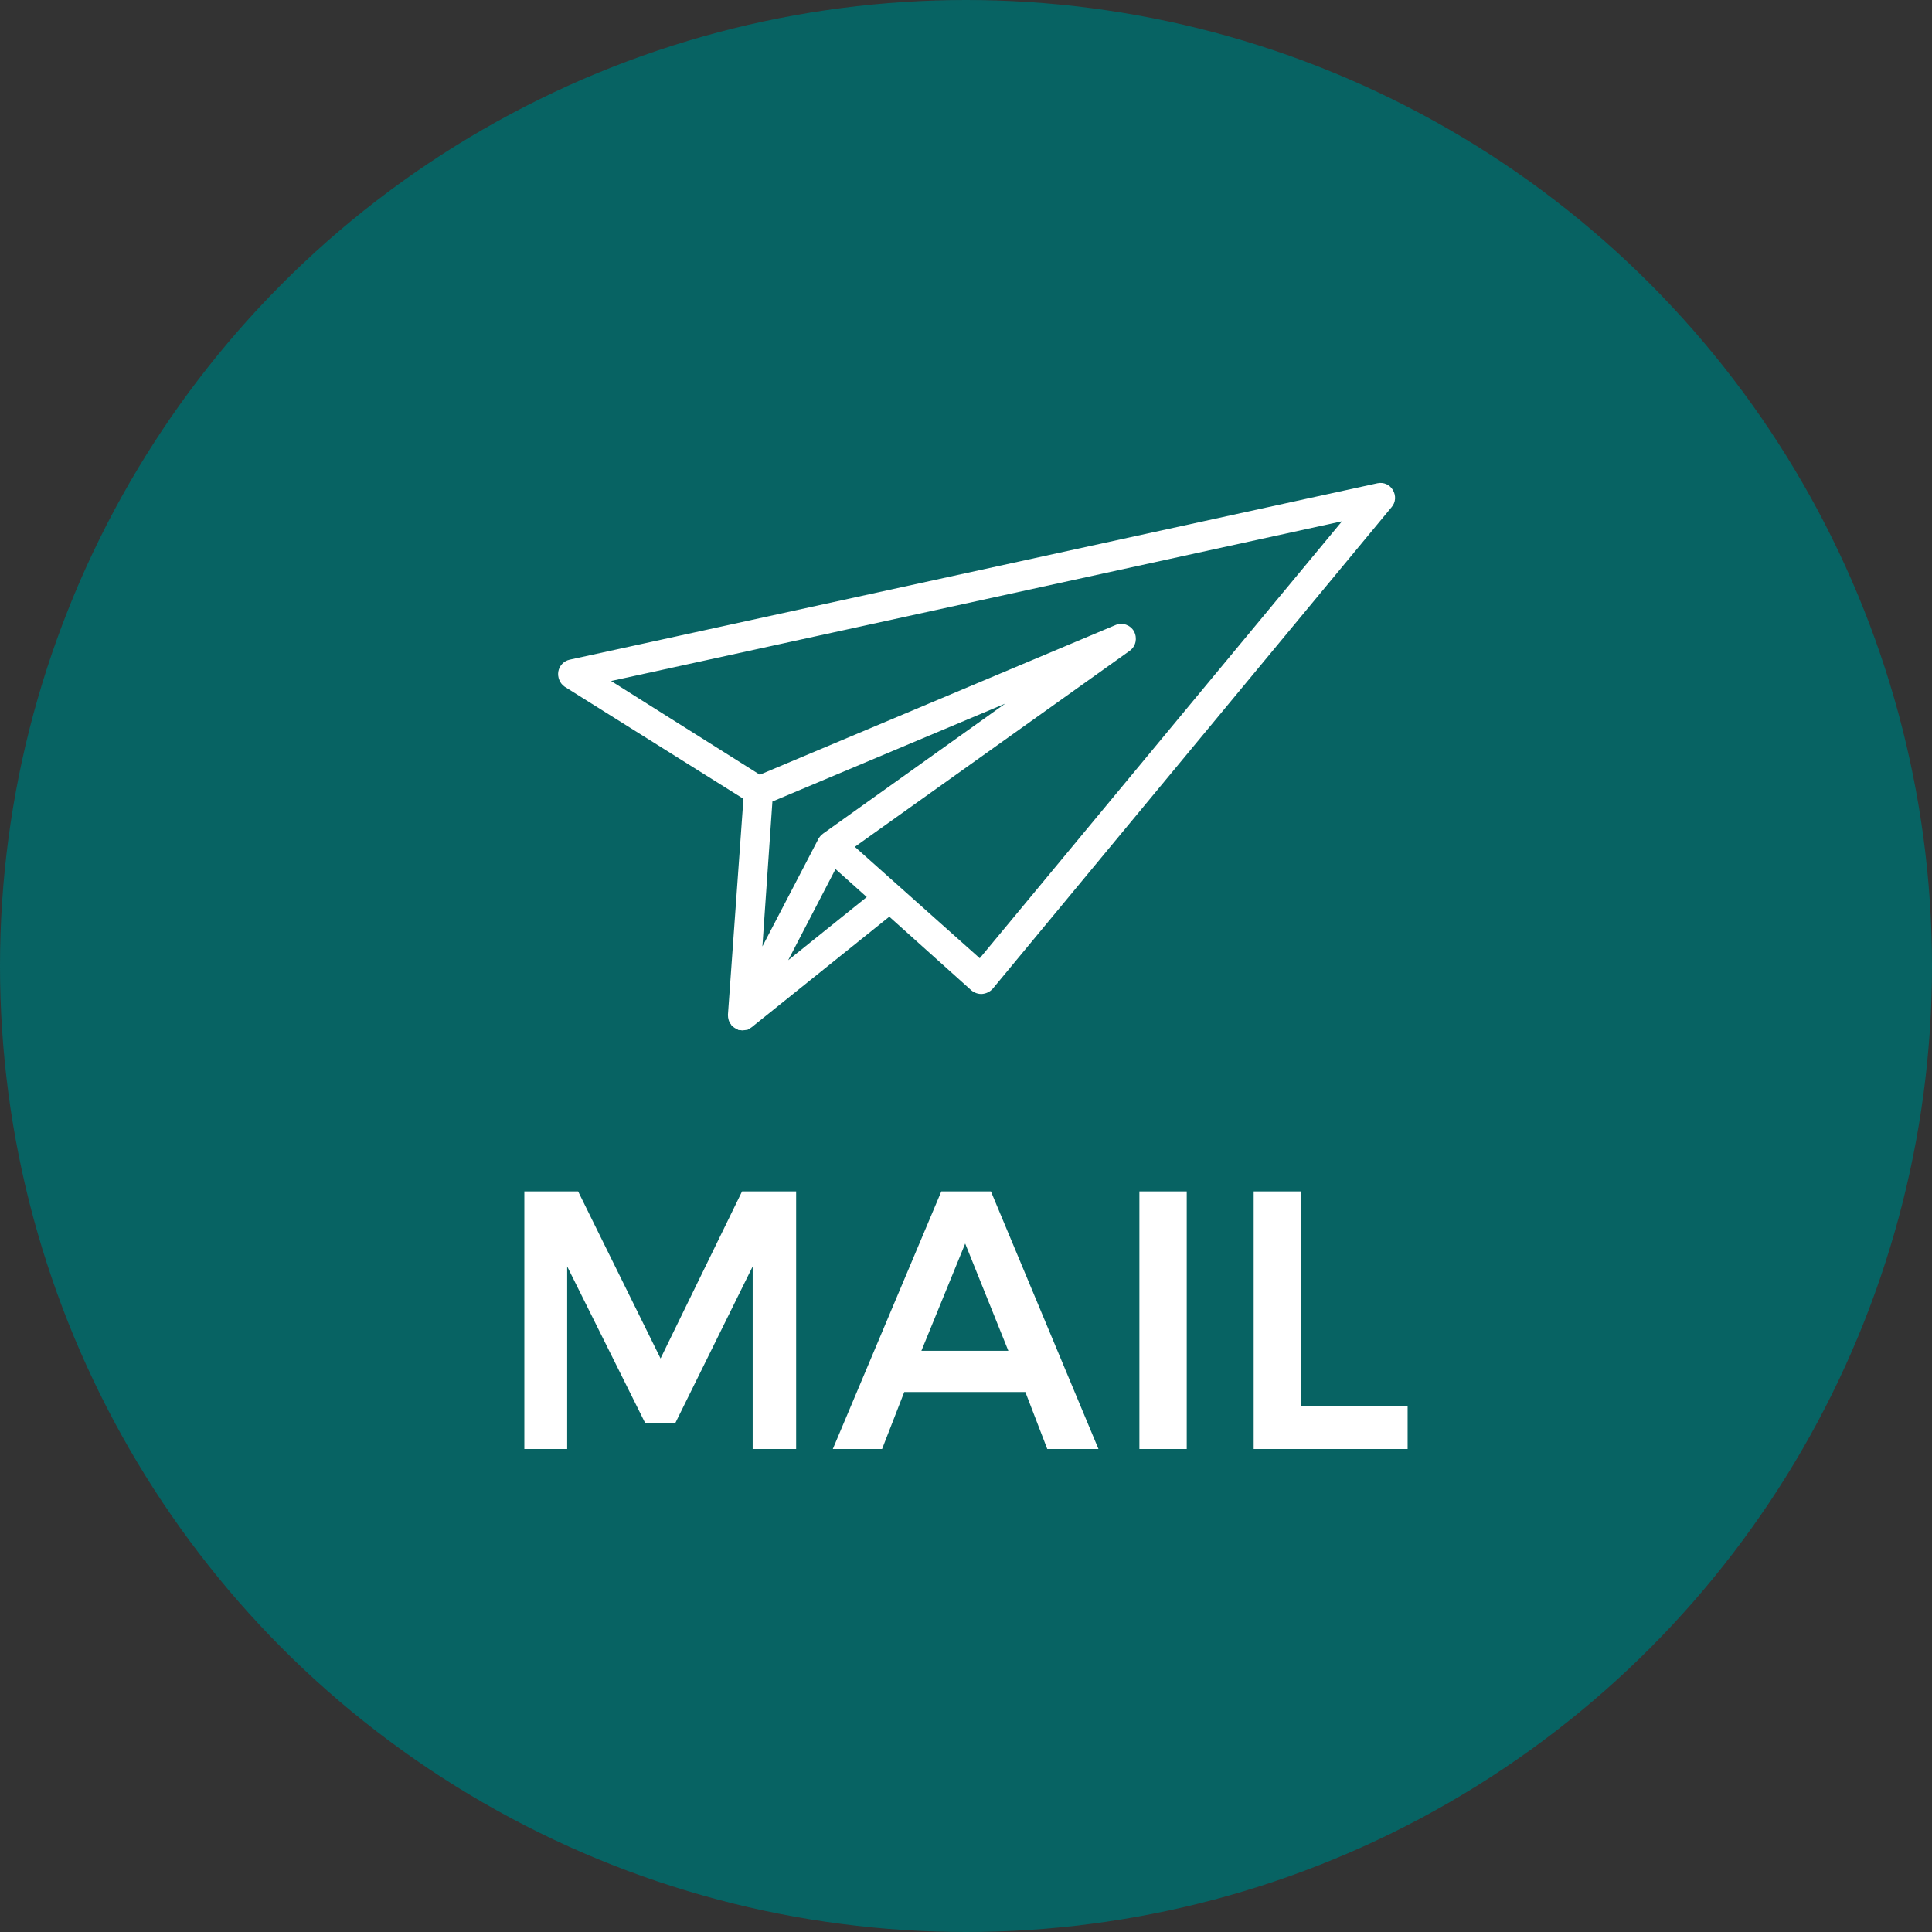 <?xml version="1.0" encoding="utf-8"?>
<!-- Generator: Adobe Illustrator 15.0.0, SVG Export Plug-In  -->
<!DOCTYPE svg PUBLIC "-//W3C//DTD SVG 1.1//EN" "http://www.w3.org/Graphics/SVG/1.1/DTD/svg11.dtd">
<svg version="1.1"
	 xmlns="http://www.w3.org/2000/svg" xmlns:xlink="http://www.w3.org/1999/xlink" xmlns:a="http://ns.adobe.com/AdobeSVGViewerExtensions/3.0/"
	 x="0px" y="0px" width="60px" height="60px" viewBox="0 0 60 60" enable-background="new 0 0 60 60" xml:space="preserve">
<rect x="0" y="0" width="60" height="60" fill="#333333" stroke="none"/>
<defs>
</defs>
<circle fill-rule="evenodd" clip-rule="evenodd" fill="#076363" cx="30" cy="30" r="30"/>
<path fill-rule="evenodd" clip-rule="evenodd" fill="#FFFFFF" d="M41.677,16.189l-11.25,13.57l-3.879-3.46l8.539-6.09
	c0.19-0.14,0.24-0.39,0.131-0.601c-0.111-0.199-0.361-0.289-0.57-0.199l-11.051,4.65l-4.619-2.91L41.677,16.189z M24.478,29.82
	l1.47-2.83l0.97,0.869L24.478,29.82z M25.558,25.891l-0.01,0.01c-0.041,0.029-0.08,0.07-0.111,0.119l-0.02,0.021v0.01l-1.74,3.341
	l0.311-4.5l7.23-3.041L25.558,25.891z M22.606,31.52c0,0.11,0.031,0.221,0.101,0.301v0.01l0.03,0.029
	c0.029,0.031,0.061,0.051,0.09,0.07l0.061,0.03l0.049,0.03h0.051L23.048,32l0.1-0.01l0.07-0.01c0.029-0.021,0.069-0.041,0.1-0.061
	l0.029-0.02l4.271-3.43l2.55,2.289c0.1,0.08,0.221,0.12,0.34,0.11c0.12-0.011,0.24-0.07,0.32-0.16l12.391-14.96
	c0.129-0.15,0.139-0.359,0.039-0.529c-0.1-0.171-0.289-0.25-0.479-0.211l-25.091,5.48c-0.18,0.039-0.319,0.189-0.35,0.369
	c-0.029,0.181,0.051,0.371,0.2,0.471l5.55,3.48L22.606,31.52z"/>
<polygon fill-rule="evenodd" clip-rule="evenodd" fill="#FFFFFF" points="16.284,45 17.614,45 17.614,39.33 20.034,44.189 
	20.975,44.189 23.375,39.33 23.375,45 24.725,45 24.725,37 23.045,37 20.514,42.189 17.954,37 16.284,37 "/>
<path fill-rule="evenodd" clip-rule="evenodd" fill="#FFFFFF" d="M29.975,38.62l1.34,3.33h-2.7L29.975,38.62z M34.114,45l-3.34-8
	h-1.54l-3.37,8h1.53l0.689-1.77h3.76L32.524,45H34.114z"/>
<rect x="35.385" y="37" fill-rule="evenodd" clip-rule="evenodd" fill="#FFFFFF" width="1.47" height="8"/>
<polygon fill-rule="evenodd" clip-rule="evenodd" fill="#FFFFFF" points="38.934,45 43.715,45 43.715,43.66 40.404,43.66 40.404,37 
	38.934,37 "/>
</svg>

